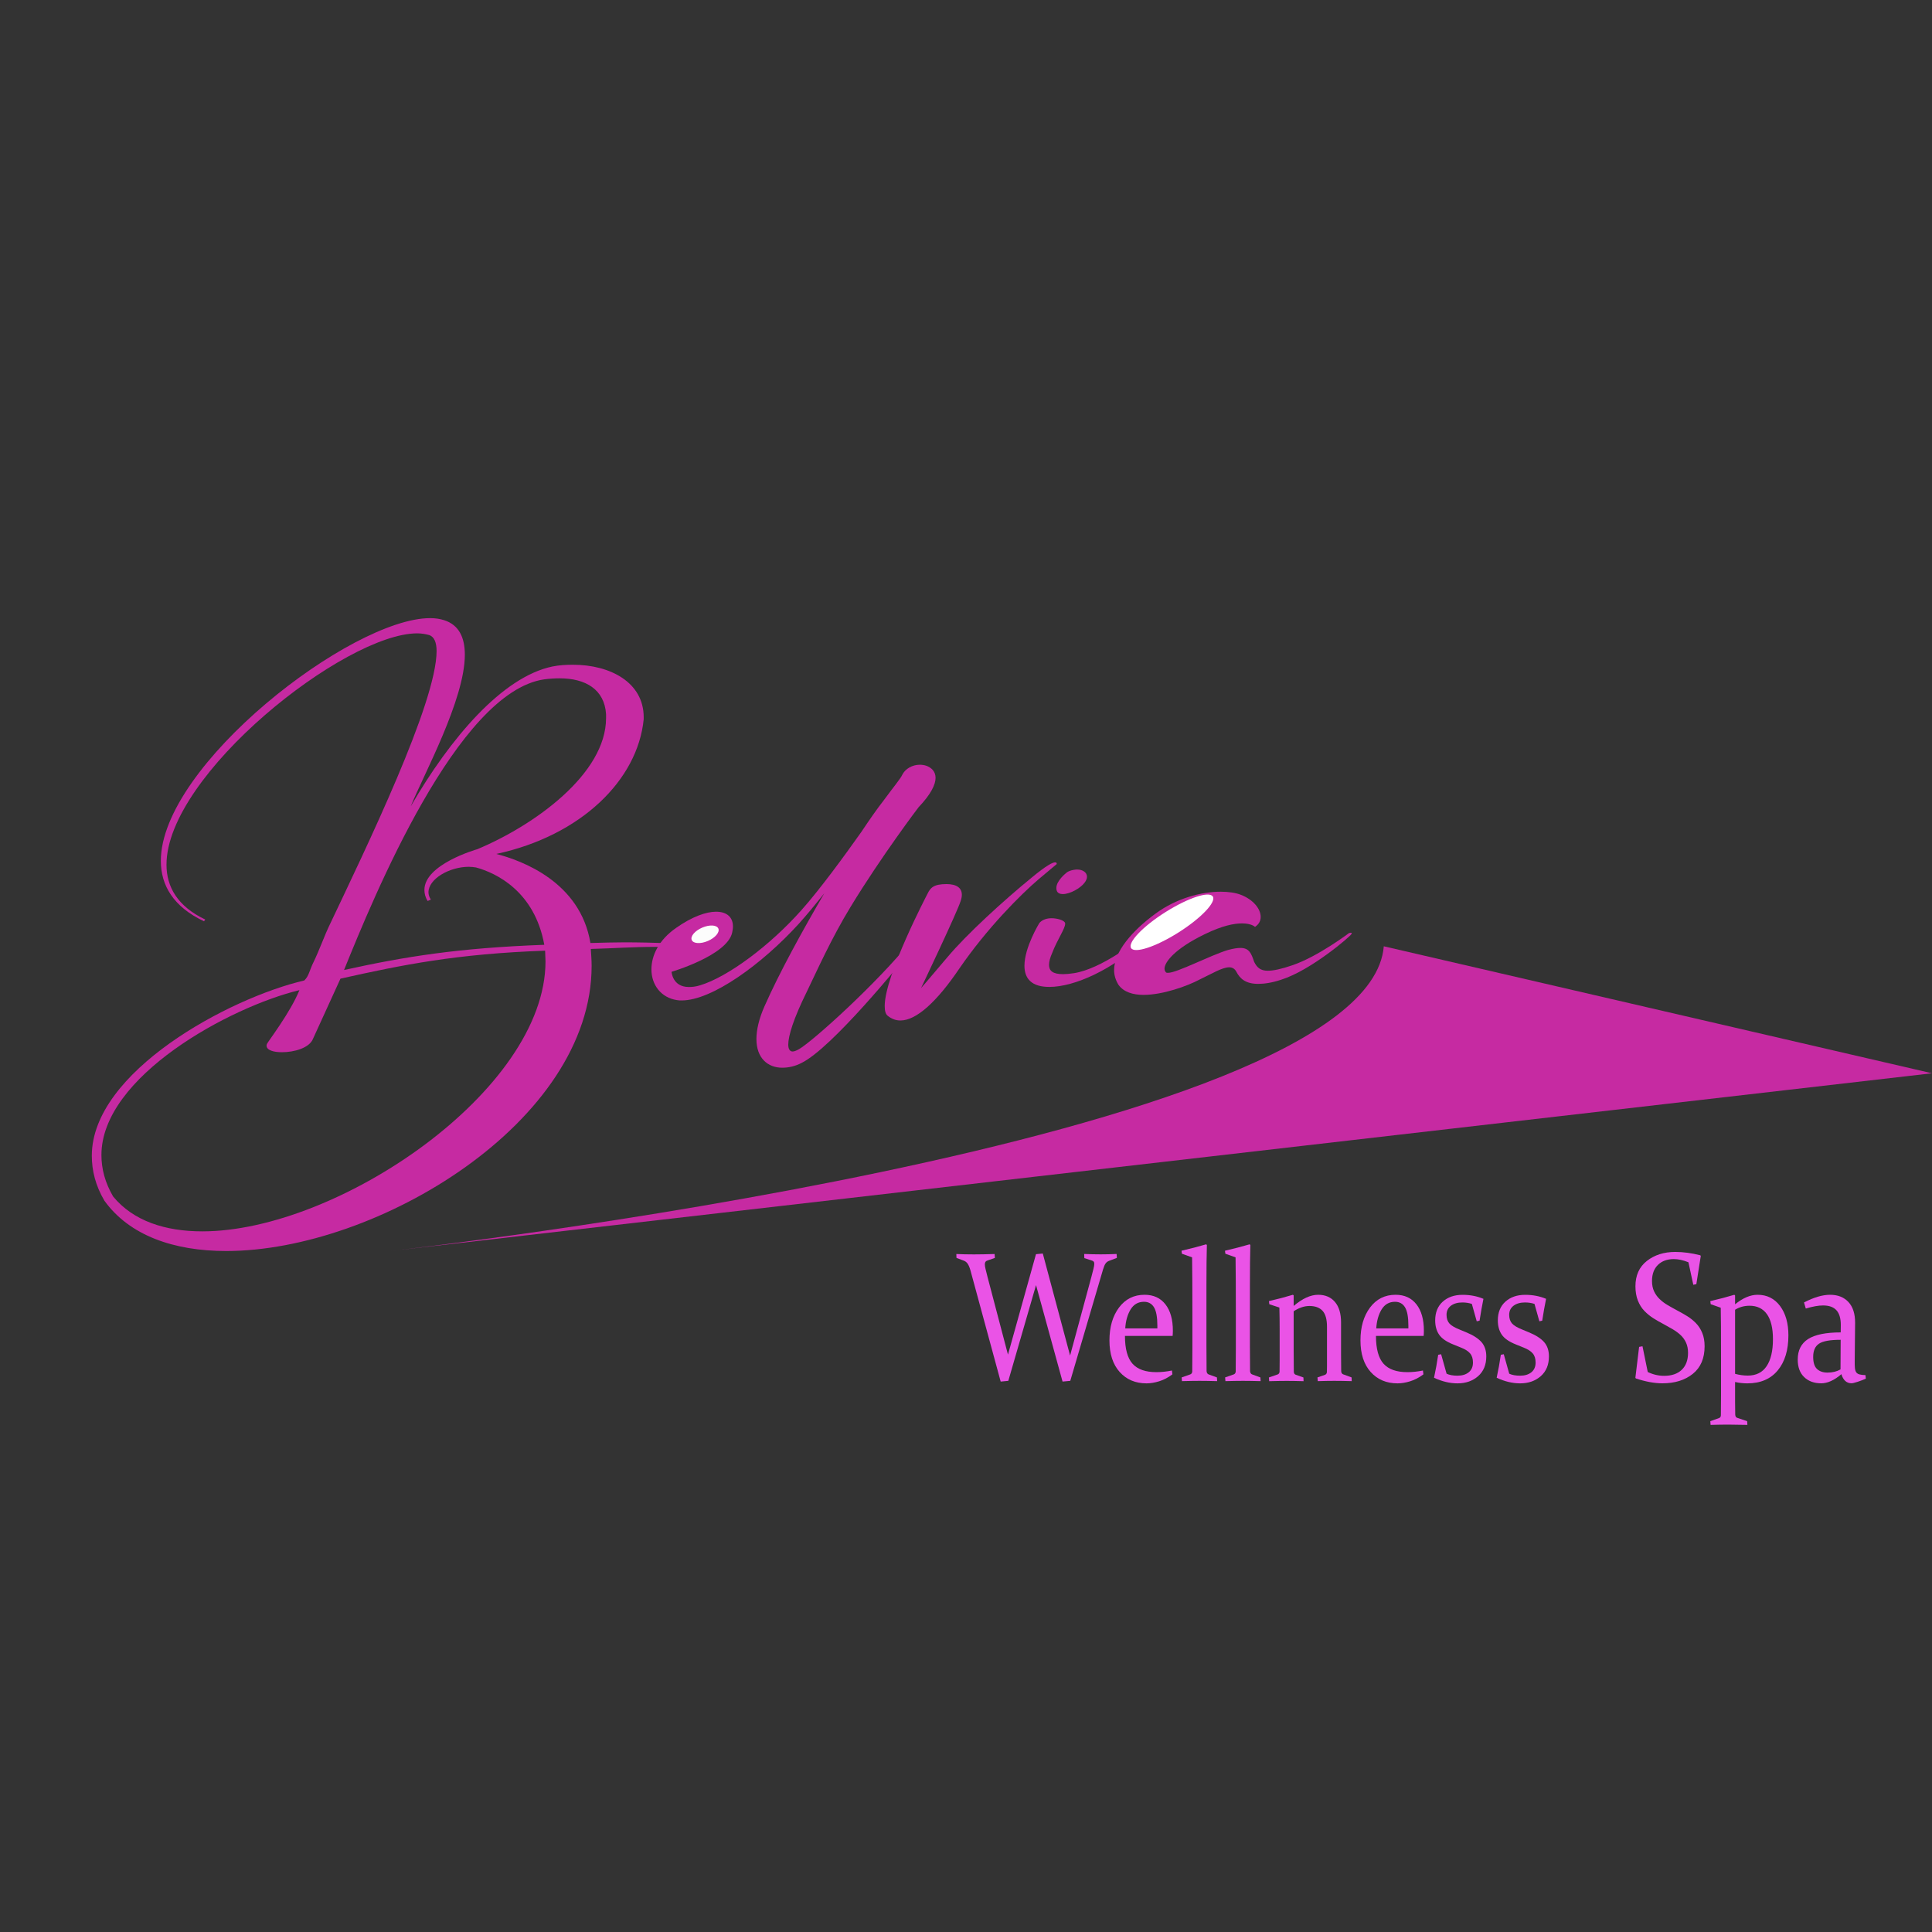 <?xml version="1.0" encoding="utf-8"?>
<!-- Generator: Adobe Illustrator 27.2.0, SVG Export Plug-In . SVG Version: 6.00 Build 0)  -->
<svg version="1.0" id="Layer_1" xmlns="http://www.w3.org/2000/svg" xmlns:xlink="http://www.w3.org/1999/xlink" x="0px" y="0px"
	 viewBox="0 0 400 400" enable-background="new 0 0 400 400" xml:space="preserve">
<rect x="0" y="0" width="400" height="400" fill="#333333" stroke="none"/>
<g>
	<path fill="#C62AA2" d="M135.69,196.04c-4.85,0-8.19,0.29-13.37,0.43c0.08,1.14,0.17,2.36,0.17,3.5
		c0,32.38-44.47,59.04-75.65,59.04c-10.87,0-20.06-3.22-25.24-10.44c-1.84-3.15-2.59-6.22-2.59-9.29c0-17.37,28.37-32.64,44-36.29
		c1-1,1-2,2-4c0.83-1.66,2.58-6.21,3-7c7.86-16.58,22.38-46.49,22.38-57.21c0-1.79-0.5-2.93-1.5-3.29
		c-0.75-0.21-1.59-0.36-2.51-0.36c-14.96,0-51.91,29.23-51.91,47.89c0,4.65,2.34,8.65,8.02,11.36l-0.25,0.36
		c-6.35-3-8.94-7.43-8.94-12.51c0-19.8,39.45-50.25,55.75-50.25c1.09,0,2.01,0.14,2.93,0.43c3.09,1,4.26,3.64,4.26,7.15
		c0,9.29-8.53,24.8-11.2,31.38c8.19-14.15,18.97-26.8,29.34-28.95c1.42-0.29,2.84-0.36,4.26-0.36c7.69,0,14.63,3.64,14.63,10.86
		v0.43c-1.25,12.58-12.96,24.09-30.51,27.88c5.27,1.36,17.39,5.79,19.48,18.44c2.67-0.07,4.85-0.14,7.02-0.14
		c3.01,0,5.93,0.07,10.28,0.21l-0.08,0.79C138.03,196.12,136.86,196.04,135.69,196.04z M70.49,202.62l-5.68,12.44
		c-0.75,1.93-3.93,2.79-6.44,2.79c-1.76,0-3.18-0.43-3.18-1.36c0-0.07,0-0.21,0.08-0.36c0.17-0.43,4.88-6.55,6.72-11.13
		c-14.29,3.43-40.99,17.85-40.99,34.14c0,2.86,0.75,5.72,2.42,8.58c4.18,5.07,10.78,7.22,18.47,7.22c28,0,71.05-29.16,71.05-55.89
		c0-0.71-0.08-1.5-0.08-2.22C94.56,197.47,83.28,199.76,70.49,202.62z M97.07,179.46c-4.01,0-8.36,2.5-8.36,5.29
		c0,0.5,0.17,1,0.5,1.5l-0.67,0.29c-0.5-0.79-0.67-1.57-0.67-2.29c0-5.29,10.7-8.36,10.95-8.43c11.79-4.93,26.66-15.58,26.66-27.16
		v-0.79c-0.33-5.15-4.26-7.43-9.61-7.43c-1.09,0-2.09,0.07-3.18,0.21c-17.97,2.57-35.36,45.1-41.46,60.18
		c12.62-2.79,23.74-4.57,41.46-5.22c-2.01-11.08-9.95-14.87-14.13-16.01C98.07,179.53,97.57,179.46,97.07,179.46z"/>
	<path fill="#C62AA2" d="M176.15,187.68c-4.1,6.72-7.1,13.51-9.11,17.65c-2.76,5.57-3.84,9.15-3.84,10.94
		c0,0.93,0.33,1.43,0.92,1.43c0.33,0,0.84-0.22,1.34-0.5c3.01-1.79,16.13-13.65,23.15-22.37c0,0,0.59-0.57,1.09-0.57h0.17
		c0.08,0,0.17,0.14,0.17,0.21c0,0.43-0.67,1.43-1.92,2.93c-1.59,1.93-15.8,19.51-22.15,22.66c-1.34,0.71-2.76,1-4.01,1
		c-3.01,0-5.35-2-5.35-5.93c0-1.86,0.5-4.15,1.67-6.79c3.09-7,7.94-15.8,12.37-23.37c-1.84,2.29-3.59,4.43-5.27,6.29
		c-7.61,8.36-17.97,15.87-24.24,15.87c-0.33,0-0.67,0-1-0.07c-3.26-0.5-5.27-3.14-5.27-6.36c0-2.86,1.5-6.08,5.1-8.58
		c3.34-2.36,6.27-3.36,8.27-3.36c2.26,0,3.51,1.14,3.51,3.07c0,0.43-0.08,0.86-0.17,1.29c-1.09,4.72-12.54,8.08-12.54,8.08
		s0.17,3.15,3.59,3.15c0.67,0,1.42-0.07,2.34-0.36c5.68-1.72,14.38-8.15,20.98-15.58c3.76-4.22,8.78-11.08,12.37-16.15
		c1.76-2.64,3.26-4.79,4.6-6.5c2.09-2.86,3.51-4.5,3.93-5.43c0.59-1.14,2.01-2,3.59-2c0.42,0,0.92,0.07,1.34,0.21
		c1,0.36,1.92,1.14,1.92,2.5c0,1.36-0.92,3.36-3.51,6.08C190.19,167.1,182.5,177.25,176.15,187.68z"/>
	<path fill="#C62AA2" d="M195.96,183.04c2.09,0,3.18,0.79,3.18,2.22c0,0.36-0.08,0.79-0.25,1.29c-0.67,2.22-8.19,18.01-8.19,18.01
		s1.34-1.5,5.43-6.36c4.01-4.79,11.7-11.79,17.39-16.44c3.18-2.64,4.43-3.22,4.93-3.22c0.33,0,0.33,0.21,0.33,0.29v0.07l-3.76,3.15
		c-3.68,3.14-10.7,10.15-16.47,18.58c-4.51,6.65-8.78,10.65-12.12,10.65c-0.92,0-1.76-0.29-2.59-0.93c-0.5-0.36-0.67-1.07-0.67-2.07
		c0-6.36,8.86-23.23,8.86-23.23C192.62,183.82,193.28,183.04,195.96,183.04z"/>
	<path fill="#C62AA2" d="M217.69,190.11c1.25,0,2.51,0.43,2.76,0.86c0.08,0.07,0.08,0.21,0.08,0.29c0,1-1.67,3.36-2.67,6
		c-0.42,0.93-0.67,1.79-0.67,2.5c0,1.22,0.75,1.93,2.93,1.93c0.59,0,1.34-0.07,2.26-0.21c5.77-0.93,12.62-6.58,13.88-7.15
		c0.42-0.21,0.67-0.29,0.75-0.29c0.25,0,0.25,0.14,0.25,0.21v0.07c-6.85,6.5-14.88,10.01-19.98,10.01c-1.76,0-3.09-0.36-4.01-1.22
		c-0.84-0.79-1.17-1.93-1.17-3.15c0-3.86,3.09-8.86,3.09-8.86C215.77,190.4,216.77,190.11,217.69,190.11z M222.79,180.03h0.25
		c1.09,0,2.01,0.57,2.01,1.5c0,0.36-0.17,0.79-0.5,1.22c-0.84,1.14-3.01,2.36-4.51,2.36c-0.59,0-1.09-0.21-1.25-0.71
		c-0.08-0.21-0.08-0.36-0.08-0.57c0-1.5,2.01-3.07,2.01-3.07S221.2,180.18,222.79,180.03z"/>
	<path fill="#C62AA2" d="M257.15,191.18c-1.59,0-4.01,0.43-7.69,2.22c-6.35,3.07-8.36,5.86-8.36,7.15c0,0.36,0.17,0.64,0.33,0.79
		c0.08,0.07,0.25,0.07,0.42,0.07c1.84,0,8.61-3.57,12.37-4.72c1.09-0.29,1.92-0.43,2.59-0.43c1.84,0,2.26,1.14,2.84,2.86
		c0.59,1.22,1.34,1.86,2.84,1.86c1.17,0,2.84-0.36,5.1-1.14c5.27-1.79,11.7-6.65,11.7-6.65s0.25-0.07,0.33-0.07
		c0.17,0,0.25,0,0.25,0.14l-0.08,0.14c-0.17,0.43-8.36,7.5-14.54,9.44c-1.92,0.64-3.51,0.86-4.76,0.86c-2.59,0-3.76-1.07-4.51-2.5
		c-0.33-0.64-0.84-0.93-1.5-0.93c-1.42,0-3.51,1.29-6.19,2.57c-2.42,1.29-7.52,3.14-11.53,3.14c-2.17,0-4.1-0.57-5.18-2.07
		c-0.59-0.93-0.92-2-0.92-3.07c0-3.79,3.76-8.15,8.53-11.65c4.35-3.22,9.53-4.57,13.54-4.57c1.59,0,3.09,0.21,4.18,0.64
		c2.59,1,4.1,2.93,4.1,4.57c0,0.79-0.33,1.5-1.17,2.07C259.82,191.9,259.15,191.18,257.15,191.18z"/>
</g>
<path fill="#C62AA2" d="M400,222.21L80.76,259.01c0,0,202.47-22.58,205.74-63.09"/>
<g>
	<path fill="#EA53E6" d="M219.99,286.04l-5.49-19.97l-5.74,19.82l-1.58,0.15l-6.26-23.03c-0.17-0.59-0.36-1.04-0.57-1.36
		c-0.21-0.32-0.51-0.55-0.9-0.68l-1.42-0.53l-0.03-0.81c1.02,0.05,2.23,0.08,3.63,0.08c1.26,0,2.69-0.03,4.29-0.08l0.06,0.81
		l-1.47,0.51c-0.22,0.06-0.38,0.16-0.47,0.28c-0.09,0.13-0.14,0.31-0.14,0.54c0,0.25,0.05,0.58,0.15,0.98
		c0.1,0.41,0.23,0.94,0.4,1.6l4.24,16.11l5.8-20.8l1.41-0.13l5.65,21.12l4.41-16.28c0.19-0.71,0.33-1.28,0.44-1.71
		c0.1-0.43,0.16-0.75,0.16-0.98c0-0.23-0.05-0.39-0.14-0.49c-0.09-0.1-0.25-0.18-0.45-0.24l-1.47-0.47l-0.03-0.86
		c1.13,0.05,2.27,0.08,3.43,0.08c1.13,0,2.22-0.03,3.28-0.08l0.06,0.81l-1.58,0.6c-0.31,0.11-0.56,0.29-0.74,0.53
		c-0.18,0.24-0.36,0.65-0.54,1.24l-6.79,23.09L219.99,286.04z"/>
	<path fill="#EA53E6" d="M242.73,284.55c-0.89,0.66-1.8,1.14-2.74,1.43c-0.94,0.29-1.81,0.43-2.61,0.43c-2.29,0-4.15-0.78-5.56-2.35
		c-1.41-1.57-2.12-3.75-2.12-6.54c0-2.78,0.66-5.04,1.98-6.81c1.32-1.76,3.08-2.64,5.29-2.64c1.85,0,3.29,0.66,4.32,1.98
		c1.03,1.32,1.54,3.14,1.54,5.47c0,0.35-0.02,0.71-0.05,1.07h-9.87c0,2.69,0.53,4.61,1.58,5.77c1.05,1.16,2.7,1.73,4.94,1.73
		c1,0,2.07-0.11,3.21-0.34L242.73,284.55z M239.62,275.03v-0.56c0-1.78-0.23-3.04-0.7-3.81c-0.46-0.76-1.16-1.14-2.07-1.14
		c-1.21,0-2.14,0.54-2.79,1.61c-0.64,1.08-1,2.38-1.09,3.9H239.62z"/>
	<path fill="#EA53E6" d="M244.7,259.57l-0.08-0.62c1.85-0.43,3.55-0.87,5.11-1.33l0.14,0.15c-0.06,2.04-0.09,4.87-0.09,8.5v12.21
		c0,2.24,0.01,4.04,0.03,5.4c0.03,0.36,0.18,0.59,0.44,0.68l1.7,0.62l0.05,0.77c-1.41-0.04-2.62-0.06-3.65-0.06
		c-1.03,0-2.24,0.02-3.64,0.06l-0.06-0.77l1.77-0.62c0.26-0.1,0.4-0.3,0.42-0.6c0.02-1.41,0.03-2.99,0.03-4.73v-7.71
		c0-4.65-0.02-8.38-0.06-11.2L244.7,259.57z"/>
	<path fill="#EA53E6" d="M253.7,259.57l-0.08-0.62c1.85-0.43,3.55-0.87,5.11-1.33l0.14,0.15c-0.06,2.04-0.09,4.87-0.09,8.5v12.21
		c0,2.24,0.01,4.04,0.03,5.4c0.03,0.36,0.18,0.59,0.44,0.68l1.7,0.62l0.05,0.77c-1.41-0.04-2.62-0.06-3.65-0.06
		c-1.03,0-2.24,0.02-3.64,0.06l-0.06-0.77l1.77-0.62c0.26-0.1,0.4-0.3,0.42-0.6c0.02-1.41,0.03-2.99,0.03-4.73v-7.71
		c0-4.65-0.02-8.38-0.06-11.2L253.7,259.57z"/>
	<path fill="#EA53E6" d="M262.72,269.38c1.75-0.4,3.41-0.84,4.96-1.31l0.16,0.13v2.18c1.82-1.54,3.51-2.31,5.07-2.31
		c1.48,0,2.64,0.5,3.48,1.49c0.84,0.99,1.26,2.4,1.26,4.23v6.62c0,1.56,0.01,2.72,0.03,3.47c0.01,0.34,0.15,0.56,0.41,0.66
		l1.74,0.64l0.03,0.77c-1.38-0.04-2.58-0.06-3.61-0.06c-1.03,0-2.17,0.02-3.42,0.06l-0.06-0.77l1.56-0.54
		c0.24-0.1,0.37-0.29,0.39-0.58c0.01-0.18,0.02-0.57,0.02-1.18v-8.18c0-1.54-0.31-2.64-0.92-3.31c-0.62-0.67-1.52-1-2.72-1
		c-1.05,0-2.14,0.36-3.26,1.09v8.2c0,1.56,0.01,2.99,0.03,4.29c0.01,0.34,0.13,0.55,0.36,0.64l1.63,0.58l0.03,0.77
		c-1.29-0.04-2.45-0.06-3.48-0.06c-1.03,0-2.24,0.02-3.64,0.06l-0.06-0.77l1.85-0.64c0.23-0.11,0.35-0.31,0.36-0.58
		c0.01-0.8,0.02-1.57,0.02-2.31v-6.39c0-1.64-0.02-3.16-0.06-4.56l-2.08-0.68L262.72,269.38z"/>
	<path fill="#EA53E6" d="M294.7,284.55c-0.89,0.66-1.8,1.14-2.74,1.43c-0.94,0.29-1.81,0.43-2.61,0.43c-2.29,0-4.15-0.78-5.56-2.35
		c-1.41-1.57-2.12-3.75-2.12-6.54c0-2.78,0.66-5.04,1.98-6.81c1.32-1.76,3.08-2.64,5.29-2.64c1.85,0,3.29,0.66,4.32,1.98
		c1.03,1.32,1.54,3.14,1.54,5.47c0,0.35-0.02,0.71-0.05,1.07h-9.87c0,2.69,0.53,4.61,1.58,5.77c1.05,1.16,2.7,1.73,4.94,1.73
		c1,0,2.07-0.11,3.21-0.34L294.7,284.55z M291.59,275.03v-0.56c0-1.78-0.23-3.04-0.7-3.81c-0.46-0.76-1.16-1.14-2.07-1.14
		c-1.21,0-2.14,0.54-2.79,1.61c-0.64,1.08-1,2.38-1.09,3.9H291.59z"/>
	<path fill="#EA53E6" d="M304.73,269.96c-0.6-0.2-1.26-0.3-1.97-0.3c-0.98,0-1.77,0.23-2.37,0.68c-0.6,0.46-0.9,1.08-0.9,1.87
		c0,0.76,0.2,1.36,0.59,1.8c0.39,0.44,1.12,0.87,2.18,1.29l1.28,0.53c1.44,0.59,2.49,1.26,3.17,2.02c0.67,0.76,1.01,1.75,1.01,2.97
		c0,1.74-0.56,3.1-1.69,4.1c-1.13,0.99-2.55,1.49-4.27,1.49c-1.58,0-3.21-0.39-4.86-1.16c0.35-1.63,0.64-3.21,0.86-4.76l0.61-0.11
		l1.13,4.03c0.59,0.28,1.35,0.41,2.27,0.41c0.97,0,1.74-0.24,2.32-0.71c0.58-0.48,0.87-1.14,0.87-2.01c0-0.8-0.2-1.43-0.59-1.89
		c-0.39-0.46-1.01-0.86-1.87-1.2l-1.63-0.66c-1.41-0.56-2.38-1.24-2.92-2.03c-0.54-0.79-0.81-1.78-0.81-2.95
		c0-1.64,0.52-2.93,1.56-3.87c1.04-0.94,2.41-1.42,4.11-1.42c1.58,0,3.02,0.28,4.32,0.83c-0.29,1.43-0.56,2.93-0.8,4.52l-0.59,0.13
		L304.73,269.96z"/>
	<path fill="#EA53E6" d="M317.7,269.96c-0.6-0.2-1.26-0.3-1.97-0.3c-0.98,0-1.77,0.23-2.37,0.68c-0.6,0.46-0.9,1.08-0.9,1.87
		c0,0.76,0.2,1.36,0.59,1.8c0.39,0.44,1.12,0.87,2.18,1.29l1.28,0.53c1.44,0.59,2.49,1.26,3.17,2.02c0.67,0.76,1.01,1.75,1.01,2.97
		c0,1.74-0.56,3.1-1.69,4.1c-1.13,0.99-2.55,1.49-4.27,1.49c-1.58,0-3.21-0.39-4.86-1.16c0.35-1.63,0.64-3.21,0.86-4.76l0.61-0.11
		l1.13,4.03c0.59,0.28,1.35,0.41,2.27,0.41c0.97,0,1.74-0.24,2.32-0.71c0.58-0.48,0.87-1.14,0.87-2.01c0-0.8-0.2-1.43-0.59-1.89
		c-0.39-0.46-1.01-0.86-1.87-1.2l-1.63-0.66c-1.41-0.56-2.38-1.24-2.92-2.03c-0.54-0.79-0.81-1.78-0.81-2.95
		c0-1.64,0.52-2.93,1.56-3.87c1.04-0.94,2.41-1.42,4.11-1.42c1.58,0,3.02,0.28,4.32,0.83c-0.29,1.43-0.56,2.93-0.8,4.52l-0.59,0.13
		L317.7,269.96z"/>
	<path fill="#EA53E6" d="M349.57,261.34c-1.09-0.44-2.1-0.66-3.02-0.66c-1.38,0-2.47,0.4-3.29,1.2c-0.82,0.8-1.23,1.91-1.23,3.34
		c0,0.81,0.14,1.53,0.43,2.14s0.67,1.15,1.16,1.61c0.48,0.46,1.03,0.88,1.65,1.24c0.62,0.36,1.25,0.72,1.91,1.07
		c0.72,0.38,1.42,0.77,2.1,1.19c0.68,0.42,1.29,0.91,1.84,1.47c0.55,0.56,0.99,1.24,1.31,2.03c0.33,0.79,0.49,1.71,0.49,2.76
		c0,2.49-0.81,4.39-2.43,5.7c-1.62,1.31-3.72,1.97-6.3,1.97c-1.66,0-3.49-0.34-5.51-1.01l-0.09-0.15l0.77-6.38l0.7-0.13l1.09,5.33
		c1.11,0.53,2.24,0.79,3.39,0.79c1.55,0,2.77-0.41,3.64-1.24c0.87-0.83,1.31-2,1.31-3.53c0-0.8-0.14-1.5-0.42-2.11
		s-0.66-1.13-1.13-1.57c-0.47-0.44-1.01-0.83-1.62-1.19s-1.23-0.71-1.88-1.06c-0.73-0.38-1.44-0.78-2.13-1.22
		c-0.69-0.44-1.31-0.95-1.87-1.53s-1-1.29-1.34-2.14c-0.33-0.84-0.5-1.83-0.5-2.95c0-2.26,0.79-4.01,2.37-5.25s3.54-1.86,5.87-1.86
		c1.65,0,3.37,0.23,5.18,0.69l0.11,0.13l-0.92,5.85l-0.63,0.13L349.57,261.34z"/>
	<path fill="#EA53E6" d="M354.18,270.02l-0.08-0.64c1.75-0.4,3.41-0.84,4.97-1.31l0.16,0.13v1.84c1.61-1.31,3.16-1.97,4.66-1.97
		c1.95,0,3.5,0.78,4.66,2.33c1.15,1.56,1.72,3.58,1.72,6.07c0,3.06-0.74,5.49-2.22,7.27s-3.58,2.67-6.3,2.67
		c-0.81,0-1.65-0.09-2.52-0.28v4.11c0,1.25,0.01,2.13,0.03,2.63c0.02,0.38,0.16,0.6,0.42,0.68l2.05,0.69l0.05,0.77
		c-1.63-0.04-2.95-0.06-3.98-0.06c-1.03,0-2.24,0.02-3.64,0.06l-0.06-0.77l1.8-0.64c0.25-0.09,0.38-0.28,0.39-0.58
		c0.02-0.91,0.03-2.29,0.03-4.14v-7.63c0-5.54-0.02-9.04-0.06-10.5L354.18,270.02z M359.24,284.44c0.9,0.24,1.78,0.36,2.62,0.36
		c1.73,0,3.03-0.65,3.9-1.95c0.87-1.3,1.31-3.16,1.31-5.59c0-2.29-0.42-4.01-1.25-5.18c-0.83-1.16-2.03-1.74-3.59-1.74
		c-1.12,0-2.12,0.28-3,0.83V284.44z"/>
	<path fill="#EA53E6" d="M373.5,269.66c2.03-1.06,3.83-1.59,5.4-1.59c1.6,0,2.87,0.5,3.8,1.5c0.93,1,1.39,2.44,1.38,4.33l-0.08,7.8
		c-0.01,0.64,0,1.15,0.04,1.54s0.13,0.68,0.28,0.89s0.38,0.35,0.68,0.43c0.3,0.08,0.71,0.13,1.22,0.14l0.08,0.73
		c-0.45,0.21-1,0.43-1.64,0.64c-0.65,0.21-1.09,0.32-1.32,0.32c-1.02,0-1.72-0.63-2.1-1.88c-1.48,1.26-2.87,1.89-4.17,1.89
		c-1.46,0-2.64-0.43-3.53-1.28s-1.34-2.07-1.34-3.63c0-1.93,0.72-3.34,2.15-4.26c1.43-0.91,3.68-1.37,6.75-1.37l0.02-1.46
		c0.01-1.4-0.29-2.44-0.89-3.11c-0.61-0.68-1.53-1.01-2.79-1.01c-0.95,0-2.14,0.21-3.57,0.64L373.5,269.66z M381.09,277.39
		c-2.19,0-3.69,0.27-4.49,0.81c-0.8,0.54-1.2,1.44-1.2,2.72c0,1.19,0.27,2.03,0.8,2.52c0.53,0.49,1.25,0.74,2.16,0.74
		c1.03,0,1.93-0.22,2.7-0.66L381.09,277.39z"/>
</g>
<ellipse transform="matrix(0.918 -0.396 0.396 0.918 -64.681 73.618)" fill="#FCFCFC" cx="146" cy="193.5" rx="3" ry="1.5"/>
<ellipse transform="matrix(0.846 -0.534 0.534 0.846 -64.509 158.863)" fill="#FFFFFF" cx="242.5" cy="191" rx="10" ry="2.5"/>
</svg>
